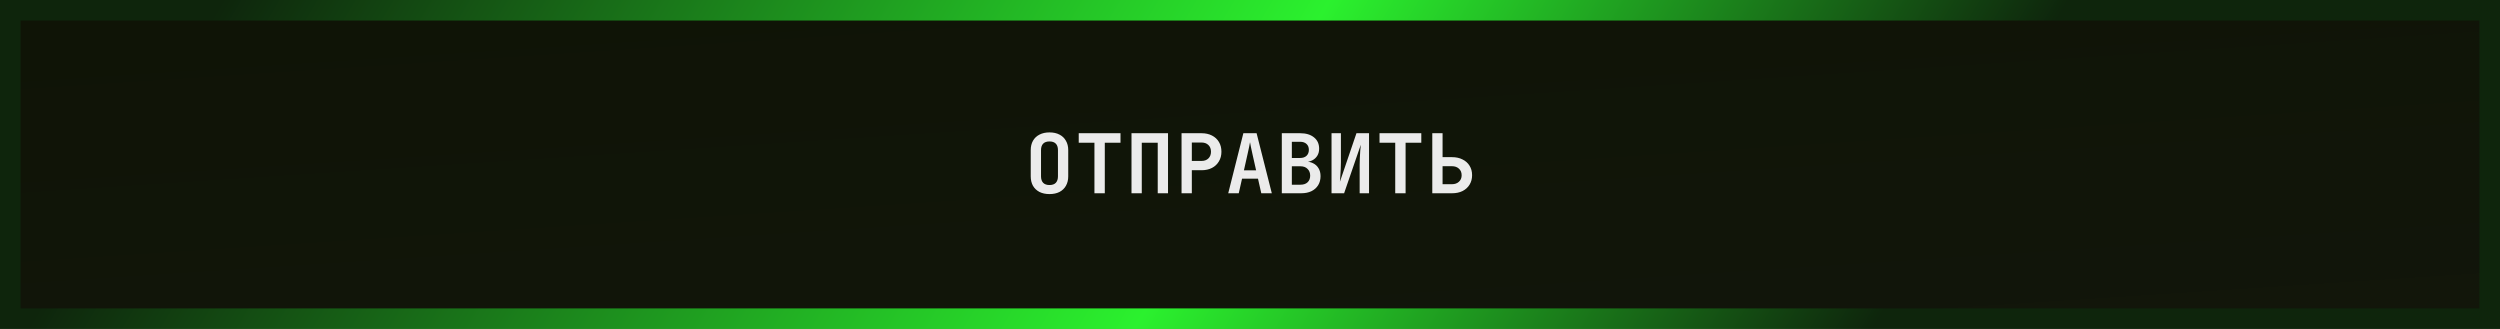 <?xml version="1.0" encoding="UTF-8"?> <svg xmlns="http://www.w3.org/2000/svg" width="608" height="80" viewBox="0 0 608 80" fill="none"><rect x="0" y="0" width="608" height="80" fill="#808080" stroke="none"/><path d="M2.5 77.5V2.5H279.641H559.282H605.5V24V63V77.5H559.282H2.5Z" fill="url(#paint0_linear_643_6)" stroke="url(#paint1_linear_643_6)" stroke-width="5"></path><path d="M255.235 47.2C254.302 47.2 253.488 47.027 252.795 46.68C252.115 46.32 251.588 45.82 251.215 45.18C250.855 44.527 250.675 43.76 250.675 42.88V36.52C250.675 35.64 250.855 34.88 251.215 34.24C251.588 33.587 252.115 33.087 252.795 32.74C253.488 32.38 254.302 32.2 255.235 32.2C256.182 32.2 256.995 32.38 257.675 32.74C258.355 33.087 258.875 33.587 259.235 34.24C259.608 34.88 259.795 35.633 259.795 36.5V42.88C259.795 43.76 259.608 44.527 259.235 45.18C258.875 45.82 258.355 46.32 257.675 46.68C256.995 47.027 256.182 47.2 255.235 47.2ZM255.235 45C255.915 45 256.428 44.82 256.775 44.46C257.122 44.087 257.295 43.56 257.295 42.88V36.52C257.295 35.827 257.122 35.3 256.775 34.94C256.428 34.58 255.915 34.4 255.235 34.4C254.555 34.4 254.042 34.58 253.695 34.94C253.348 35.3 253.175 35.827 253.175 36.52V42.88C253.175 43.56 253.348 44.087 253.695 44.46C254.055 44.82 254.568 45 255.235 45ZM266.167 47V34.72H262.347V32.4H272.507V34.72H268.687V47H266.167ZM275.18 47V32.4H284.06V47H281.56V34.72H277.68V47H275.18ZM287.352 47V32.4H292.212C293.185 32.4 294.032 32.587 294.752 32.96C295.485 33.333 296.052 33.86 296.452 34.54C296.852 35.207 297.052 35.993 297.052 36.9C297.052 37.793 296.845 38.58 296.432 39.26C296.032 39.94 295.472 40.467 294.752 40.84C294.032 41.213 293.185 41.4 292.212 41.4H289.852V47H287.352ZM289.852 39.14H292.212C292.905 39.14 293.458 38.94 293.872 38.54C294.298 38.127 294.512 37.58 294.512 36.9C294.512 36.207 294.298 35.66 293.872 35.26C293.458 34.86 292.905 34.66 292.212 34.66H289.852V39.14ZM298.704 47L302.384 32.4H305.604L309.304 47H306.744L305.944 43.46H302.064L301.264 47H298.704ZM302.524 41.42H305.484L304.604 37.5C304.457 36.847 304.331 36.26 304.224 35.74C304.117 35.207 304.044 34.82 304.004 34.58C303.964 34.82 303.891 35.207 303.784 35.74C303.691 36.26 303.564 36.84 303.404 37.48L302.524 41.42ZM311.736 47V32.4H316.216C317.629 32.4 318.749 32.74 319.576 33.42C320.403 34.087 320.816 35 320.816 36.16C320.816 36.813 320.669 37.38 320.376 37.86C320.083 38.34 319.683 38.713 319.176 38.98C318.683 39.247 318.109 39.38 317.456 39.38V39.3C318.163 39.287 318.789 39.42 319.336 39.7C319.896 39.967 320.336 40.367 320.656 40.9C320.989 41.433 321.156 42.08 321.156 42.84C321.156 43.68 320.963 44.413 320.576 45.04C320.189 45.667 319.643 46.153 318.936 46.5C318.243 46.833 317.409 47 316.436 47H311.736ZM314.176 44.92H316.276C317.009 44.92 317.583 44.727 317.996 44.34C318.423 43.94 318.636 43.4 318.636 42.72C318.636 42.04 318.423 41.493 317.996 41.08C317.583 40.653 317.009 40.44 316.276 40.44H314.176V44.92ZM314.176 38.42H316.176C316.843 38.42 317.363 38.247 317.736 37.9C318.123 37.54 318.316 37.053 318.316 36.44C318.316 35.827 318.123 35.347 317.736 35C317.363 34.653 316.843 34.48 316.176 34.48H314.176V38.42ZM323.828 47V32.4H326.108V39.54C326.108 40.007 326.095 40.527 326.068 41.1C326.042 41.673 326.008 42.233 325.968 42.78C325.928 43.327 325.895 43.8 325.868 44.2L329.888 32.4H332.948V47H330.668V40.08C330.668 39.613 330.682 39.08 330.708 38.48C330.735 37.88 330.768 37.287 330.808 36.7C330.862 36.113 330.908 35.613 330.948 35.2L326.888 47H323.828ZM339.32 47V34.72H335.5V32.4H345.66V34.72H341.84V47H339.32ZM348.333 47V32.4H350.833V38.22H353.133C354.119 38.22 354.973 38.407 355.693 38.78C356.426 39.14 356.993 39.647 357.393 40.3C357.806 40.953 358.013 41.72 358.013 42.6C358.013 43.48 357.806 44.253 357.393 44.92C356.993 45.573 356.426 46.087 355.693 46.46C354.973 46.82 354.119 47 353.133 47H348.333ZM350.833 44.8H353.093C353.813 44.8 354.386 44.6 354.813 44.2C355.253 43.8 355.473 43.273 355.473 42.62C355.473 41.953 355.253 41.42 354.813 41.02C354.386 40.62 353.813 40.42 353.093 40.42H350.833V44.8Z" fill="#EBEBEB"></path><defs><linearGradient id="paint0_linear_643_6" x1="-1.1838e-05" y1="-41" x2="19.218" y2="251.807" gradientUnits="userSpaceOnUse"><stop stop-color="#0E1304"></stop><stop offset="1" stop-color="#151810"></stop></linearGradient><linearGradient id="paint1_linear_643_6" x1="383" y1="202" x2="51.242" y2="4.782" gradientUnits="userSpaceOnUse"><stop stop-color="#0E250C"></stop><stop offset="0.4" stop-color="#2BF12E"></stop><stop offset="1" stop-color="#0E250C"></stop></linearGradient></defs></svg> 